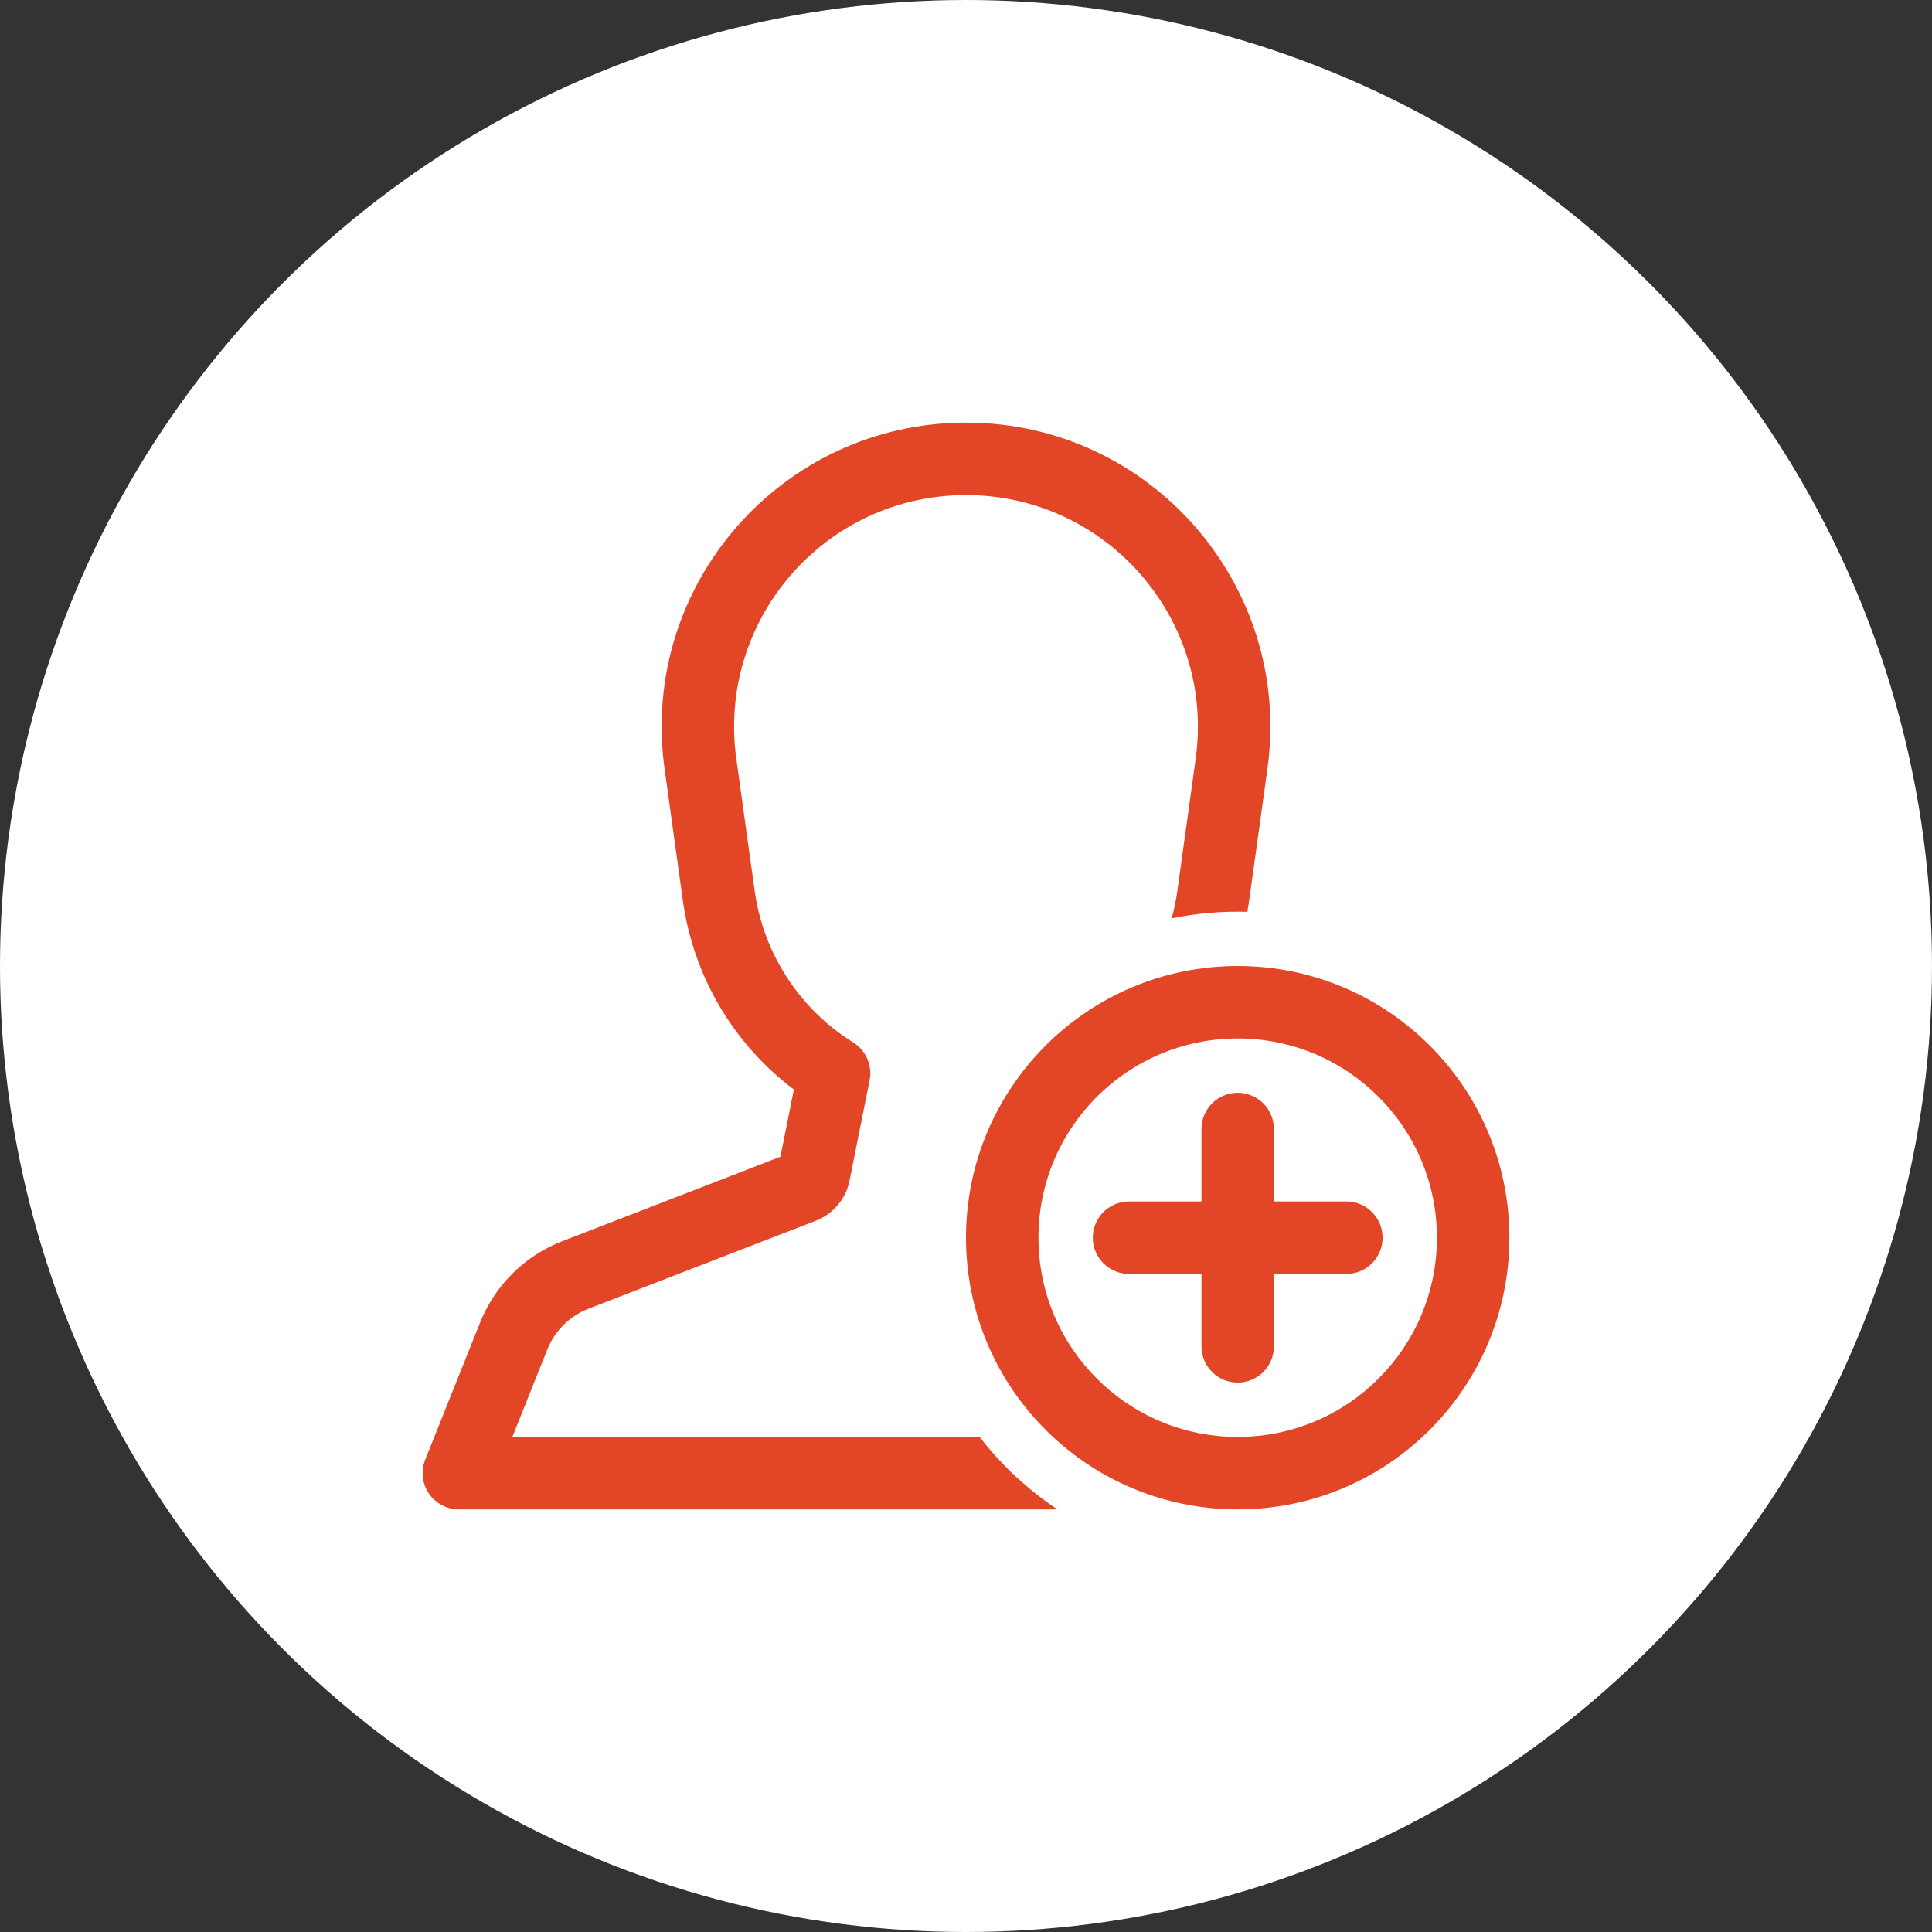 <svg width="80" height="80" viewBox="0 0 80 80" fill="none" xmlns="http://www.w3.org/2000/svg">
<rect x="0" y="0" width="80" height="80" fill="#333333" stroke="none"/>
<circle cx="40" cy="40" r="40" fill="white"/>
<path d="M30.49 31.422C29.688 25.649 34.173 20.5 40 20.5C45.828 20.5 50.313 25.649 49.51 31.422L48.753 36.879C48.699 37.267 48.62 37.65 48.516 38.027C49.547 37.815 50.599 37.724 51.651 37.756C51.678 37.602 51.702 37.448 51.724 37.292L52.482 31.835C53.534 24.259 47.65 17.5 40 17.5C32.35 17.5 26.466 24.259 27.519 31.835L28.276 37.292C28.489 38.834 29.005 40.319 29.794 41.662C30.583 43.004 31.629 44.177 32.873 45.114L32.316 47.898L23.286 51.394C22.517 51.691 21.818 52.144 21.233 52.723C20.647 53.303 20.186 53.996 19.881 54.761L17.607 60.443C17.516 60.67 17.482 60.917 17.509 61.161C17.535 61.404 17.62 61.638 17.758 61.841C17.895 62.044 18.08 62.21 18.297 62.325C18.514 62.44 18.755 62.5 19 62.5H43.785C42.555 61.682 41.467 60.669 40.563 59.5H21.216L22.665 55.875C22.818 55.493 23.048 55.146 23.341 54.856C23.634 54.566 23.984 54.34 24.368 54.191L33.783 50.547C34.136 50.411 34.449 50.187 34.692 49.897C34.936 49.608 35.103 49.261 35.177 48.89L36.008 44.733C36.068 44.434 36.035 44.124 35.914 43.844C35.793 43.564 35.59 43.327 35.331 43.166C34.23 42.482 33.294 41.564 32.589 40.477C31.883 39.391 31.425 38.163 31.248 36.879L30.49 31.422Z" fill="#E34527"/>
<path d="M51.25 45.25C51.648 45.25 52.029 45.408 52.311 45.689C52.592 45.971 52.75 46.352 52.75 46.75V49.75H55.75C56.148 49.75 56.529 49.908 56.811 50.189C57.092 50.471 57.25 50.852 57.25 51.25C57.25 51.648 57.092 52.029 56.811 52.311C56.529 52.592 56.148 52.75 55.75 52.75H52.75V55.75C52.75 56.148 52.592 56.529 52.311 56.811C52.029 57.092 51.648 57.25 51.25 57.25C50.852 57.25 50.471 57.092 50.189 56.811C49.908 56.529 49.75 56.148 49.75 55.75V52.75H46.75C46.352 52.75 45.971 52.592 45.689 52.311C45.408 52.029 45.25 51.648 45.25 51.25C45.25 50.852 45.408 50.471 45.689 50.189C45.971 49.908 46.352 49.75 46.75 49.75H49.75V46.75C49.75 46.352 49.908 45.971 50.189 45.689C50.471 45.408 50.852 45.25 51.25 45.25Z" fill="#E34527"/>
<path fill-rule="evenodd" clip-rule="evenodd" d="M51.25 40C57.463 40 62.5 45.037 62.5 51.25C62.5 57.463 57.463 62.5 51.25 62.5C45.037 62.5 40 57.463 40 51.25C40 45.037 45.037 40 51.25 40ZM59.5 51.25C59.5 46.694 55.806 43 51.25 43C46.694 43 43 46.694 43 51.25C43 55.806 46.694 59.5 51.25 59.5C55.806 59.5 59.5 55.806 59.5 51.25Z" fill="#E34527"/>
</svg>
